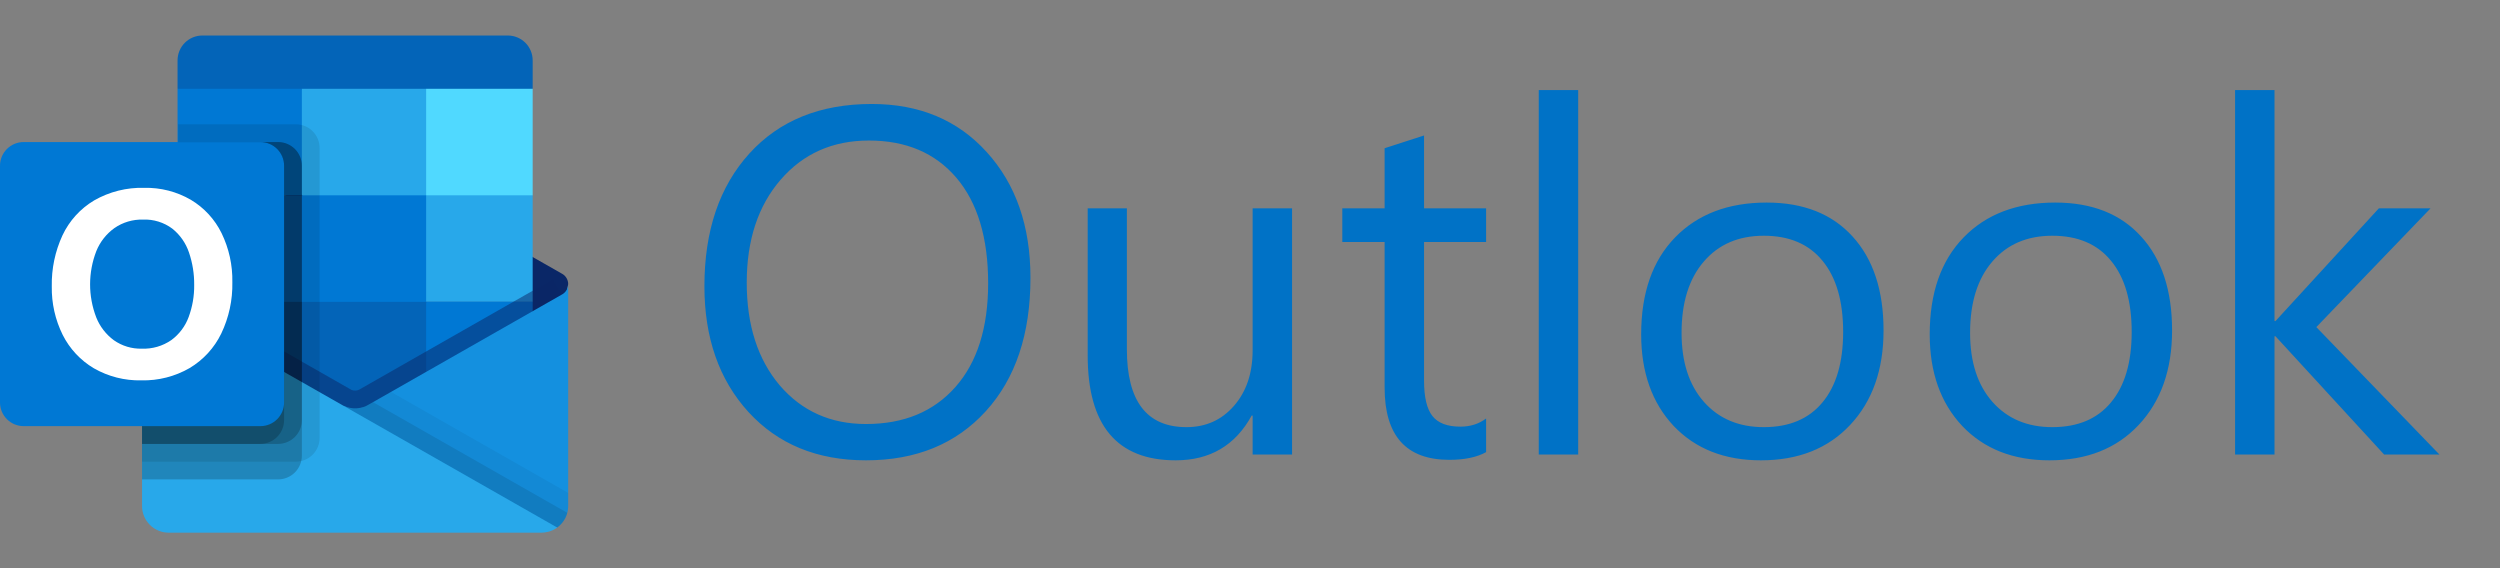 <svg width="132" height="30" viewBox="0 0 132 30" fill="none" xmlns="http://www.w3.org/2000/svg">
<rect x="0" y="0" width="132" height="30" fill="#808080" stroke="none"/>
<path d="M45.725 24.305C43.143 24.305 41.074 23.454 39.517 21.753C37.968 20.052 37.193 17.838 37.193 15.113C37.193 12.185 37.985 9.849 39.567 8.105C41.15 6.362 43.304 5.49 46.029 5.49C48.543 5.49 50.566 6.337 52.098 8.029C53.638 9.722 54.408 11.935 54.408 14.669C54.408 17.64 53.621 19.988 52.047 21.715C50.473 23.441 48.365 24.305 45.725 24.305ZM45.877 7.42C43.964 7.42 42.411 8.11 41.218 9.489C40.024 10.869 39.428 12.68 39.428 14.923C39.428 17.166 40.008 18.973 41.167 20.344C42.335 21.706 43.854 22.388 45.725 22.388C47.722 22.388 49.296 21.736 50.447 20.433C51.598 19.129 52.174 17.305 52.174 14.961C52.174 12.557 51.615 10.7 50.498 9.388C49.381 8.076 47.84 7.42 45.877 7.42ZM68.221 24H66.139V21.943H66.088C65.225 23.518 63.887 24.305 62.076 24.305C58.978 24.305 57.43 22.46 57.43 18.77V11H59.499V18.439C59.499 21.182 60.548 22.553 62.648 22.553C63.663 22.553 64.497 22.18 65.148 21.436C65.809 20.682 66.139 19.701 66.139 18.49V11H68.221V24ZM78.466 23.873C77.975 24.144 77.328 24.279 76.523 24.279C74.247 24.279 73.108 23.01 73.108 20.471V12.777H70.874V11H73.108V7.826L75.19 7.153V11H78.466V12.777H75.19V20.102C75.19 20.974 75.338 21.596 75.635 21.969C75.931 22.341 76.422 22.527 77.107 22.527C77.632 22.527 78.085 22.384 78.466 22.096V23.873ZM83.328 24H81.246V4.754H83.328V24ZM92.977 24.305C91.055 24.305 89.519 23.7 88.368 22.489C87.226 21.27 86.654 19.658 86.654 17.652C86.654 15.469 87.251 13.763 88.444 12.536C89.638 11.309 91.25 10.695 93.281 10.695C95.219 10.695 96.73 11.292 97.814 12.485C98.905 13.679 99.451 15.333 99.451 17.449C99.451 19.523 98.863 21.186 97.686 22.439C96.519 23.683 94.949 24.305 92.977 24.305ZM93.129 12.447C91.792 12.447 90.734 12.904 89.955 13.818C89.176 14.724 88.787 15.977 88.787 17.576C88.787 19.116 89.181 20.331 89.968 21.22C90.755 22.108 91.809 22.553 93.129 22.553C94.475 22.553 95.507 22.117 96.227 21.245C96.954 20.373 97.318 19.134 97.318 17.525C97.318 15.9 96.954 14.648 96.227 13.768C95.507 12.887 94.475 12.447 93.129 12.447ZM108.211 24.305C106.29 24.305 104.754 23.7 103.603 22.489C102.46 21.27 101.889 19.658 101.889 17.652C101.889 15.469 102.485 13.763 103.679 12.536C104.872 11.309 106.484 10.695 108.516 10.695C110.454 10.695 111.965 11.292 113.048 12.485C114.14 13.679 114.686 15.333 114.686 17.449C114.686 19.523 114.097 21.186 112.921 22.439C111.753 23.683 110.183 24.305 108.211 24.305ZM108.363 12.447C107.026 12.447 105.968 12.904 105.189 13.818C104.411 14.724 104.021 15.977 104.021 17.576C104.021 19.116 104.415 20.331 105.202 21.22C105.989 22.108 107.043 22.553 108.363 22.553C109.709 22.553 110.742 22.117 111.461 21.245C112.189 20.373 112.553 19.134 112.553 17.525C112.553 15.9 112.189 14.648 111.461 13.768C110.742 12.887 109.709 12.447 108.363 12.447ZM128.803 24H125.883L120.145 17.754H120.094V24H118.012V4.754H120.094V16.954H120.145L125.604 11H128.333L122.303 17.271L128.803 24Z" fill="#0072C6"/>
<g clip-path="url(#clip0_4740_351)">
<path d="M26.812 1.875H10.688C10.339 1.875 10.006 2.013 9.759 2.259C9.513 2.506 9.375 2.839 9.375 3.188V4.688L18.459 7.5L28.125 4.688V3.188C28.125 2.839 27.987 2.506 27.741 2.259C27.494 2.013 27.16 1.875 26.812 1.875Z" fill="#0364B8"/>
<path d="M29.672 16.317C29.809 15.886 29.919 15.446 30 15C30 14.89 29.971 14.783 29.916 14.688C29.861 14.593 29.783 14.515 29.688 14.46L29.676 14.454L19.511 8.663C19.468 8.634 19.422 8.608 19.375 8.585C19.181 8.488 18.967 8.438 18.75 8.438C18.534 8.438 18.32 8.488 18.126 8.585C18.079 8.608 18.033 8.634 17.99 8.663L7.828 14.451L7.817 14.457C7.721 14.512 7.641 14.591 7.585 14.686C7.529 14.781 7.5 14.89 7.5 15C7.581 15.446 7.691 15.886 7.828 16.317L18.602 24.198L29.672 16.317Z" fill="#0A2767"/>
<path d="M22.5 4.688H15.937L14.043 7.5L15.937 10.312L22.5 15.938H28.125V10.312L22.5 4.688Z" fill="#28A8EA"/>
<path d="M15.938 4.688H9.375V10.312H15.938V4.688Z" fill="#0078D4"/>
<path d="M28.125 4.688H22.5V10.312H28.125V4.688Z" fill="#50D9FF"/>
<path d="M22.5 15.938L15.938 10.312H9.375V15.938L15.938 21.562L26.093 23.22L22.5 15.938Z" fill="#0364B8"/>
<path d="M22.5 10.312H15.938V15.938H22.5V10.312Z" fill="#0078D4"/>
<path d="M15.938 15.938H9.375V21.562H15.938V15.938Z" fill="#064A8C"/>
<path d="M28.125 15.938H22.5V21.562H28.125V15.938Z" fill="#0078D4"/>
<path opacity="0.5" d="M18.929 23.642L7.875 15.579L8.344 14.764C8.344 14.764 18.41 20.502 18.562 20.588C18.625 20.613 18.693 20.625 18.761 20.623C18.828 20.622 18.895 20.606 18.956 20.577L29.206 14.736L29.675 15.551L18.929 23.642Z" fill="#0A2767"/>
<path d="M29.688 15.541L29.675 15.548L19.511 21.338C19.309 21.468 19.078 21.544 18.838 21.559C18.598 21.574 18.359 21.528 18.143 21.424L21.681 26.168L29.419 27.856C29.599 27.726 29.745 27.555 29.847 27.358C29.948 27.16 30 26.941 30 26.719V15C30 15.11 29.971 15.217 29.916 15.312C29.862 15.407 29.783 15.486 29.688 15.541Z" fill="#1490DF"/>
<path opacity="0.05" d="M30 26.718V26.026L20.641 20.693L19.511 21.337C19.309 21.467 19.078 21.543 18.838 21.558C18.598 21.573 18.359 21.527 18.143 21.423L21.681 26.168L29.419 27.855C29.599 27.725 29.745 27.554 29.847 27.357C29.948 27.159 30 26.94 30 26.718Z" fill="black"/>
<path opacity="0.1" d="M29.953 27.078L19.694 21.234L19.507 21.338C19.305 21.468 19.073 21.544 18.833 21.559C18.594 21.574 18.354 21.527 18.138 21.424L21.676 26.168L29.414 27.856C29.678 27.666 29.869 27.392 29.953 27.078Z" fill="black"/>
<path d="M7.828 15.553V15.544H7.819L7.791 15.525C7.701 15.47 7.627 15.393 7.576 15.301C7.525 15.209 7.499 15.105 7.5 15V26.719C7.5 27.092 7.648 27.449 7.912 27.713C8.176 27.977 8.533 28.125 8.906 28.125H28.594C28.711 28.124 28.828 28.108 28.941 28.078C28.999 28.068 29.056 28.049 29.109 28.022C29.129 28.02 29.148 28.014 29.166 28.003C29.242 27.972 29.315 27.931 29.381 27.881C29.4 27.872 29.409 27.872 29.419 27.853L7.828 15.553Z" fill="#28A8EA"/>
<path opacity="0.1" d="M16.875 23.125V7.812C16.874 7.481 16.742 7.164 16.508 6.93C16.274 6.695 15.956 6.563 15.625 6.562H9.404V10.312V13.553L7.828 14.451L7.817 14.457C7.721 14.511 7.641 14.59 7.585 14.686C7.529 14.781 7.5 14.89 7.5 15V24.375H15.625C15.956 24.374 16.274 24.242 16.508 24.008C16.742 23.774 16.874 23.456 16.875 23.125Z" fill="black"/>
<path opacity="0.2" d="M15.938 24.063V8.75C15.937 8.419 15.805 8.101 15.57 7.867C15.336 7.633 15.019 7.501 14.688 7.5H9.404V10.312V13.553L7.828 14.451L7.817 14.457C7.721 14.512 7.641 14.59 7.585 14.686C7.529 14.781 7.5 14.89 7.5 15V25.312H14.688C15.019 25.311 15.336 25.179 15.57 24.945C15.805 24.711 15.937 24.394 15.938 24.063Z" fill="black"/>
<path opacity="0.2" d="M15.938 22.188V8.75C15.937 8.419 15.805 8.101 15.57 7.867C15.336 7.633 15.019 7.501 14.688 7.5H9.404V10.312V13.553L7.828 14.451L7.817 14.457C7.721 14.512 7.641 14.59 7.585 14.686C7.529 14.781 7.5 14.89 7.5 15V23.438H14.688C15.019 23.436 15.336 23.305 15.57 23.07C15.805 22.836 15.937 22.519 15.938 22.188Z" fill="black"/>
<path opacity="0.2" d="M15 22.188V8.75C14.999 8.419 14.867 8.101 14.633 7.867C14.399 7.633 14.081 7.501 13.75 7.5H9.404V10.312V13.553L7.828 14.451L7.817 14.457C7.721 14.512 7.641 14.59 7.585 14.686C7.529 14.781 7.5 14.89 7.5 15V23.438H13.75C14.081 23.436 14.399 23.305 14.633 23.07C14.867 22.836 14.999 22.519 15 22.188Z" fill="black"/>
<path d="M13.75 7.5H1.25C0.56 7.5 0 8.059 0 8.75V21.25C0 21.941 0.56 22.5 1.25 22.5H13.75C14.441 22.5 15 21.941 15 21.25V8.75C15 8.059 14.441 7.5 13.75 7.5Z" fill="#0078D4"/>
<path d="M3.298 12.427C3.659 11.659 4.241 11.017 4.969 10.583C5.775 10.121 6.693 9.891 7.621 9.918C8.481 9.899 9.33 10.117 10.075 10.548C10.775 10.966 11.34 11.578 11.699 12.31C12.091 13.117 12.286 14.004 12.268 14.901C12.287 15.838 12.087 16.767 11.682 17.612C11.315 18.37 10.733 19.004 10.01 19.435C9.236 19.88 8.356 20.104 7.464 20.083C6.585 20.103 5.717 19.883 4.955 19.445C4.249 19.027 3.678 18.414 3.31 17.681C2.916 16.886 2.719 16.008 2.734 15.12C2.716 14.191 2.909 13.271 3.298 12.427ZM5.08 16.755C5.272 17.24 5.597 17.66 6.017 17.968C6.447 18.268 6.961 18.423 7.484 18.41C8.042 18.432 8.591 18.272 9.05 17.954C9.467 17.646 9.784 17.223 9.962 16.736C10.161 16.196 10.26 15.624 10.253 15.048C10.259 14.466 10.167 13.886 9.979 13.334C9.813 12.838 9.508 12.4 9.099 12.073C8.652 11.74 8.104 11.57 7.546 11.594C7.012 11.58 6.487 11.736 6.046 12.039C5.617 12.346 5.284 12.768 5.086 13.258C4.65 14.382 4.647 15.628 5.08 16.753V16.755Z" fill="white"/>
</g>
<defs>
<clipPath id="clip0_4740_351">
<rect width="30" height="30" fill="white"/>
</clipPath>
</defs>
</svg>
